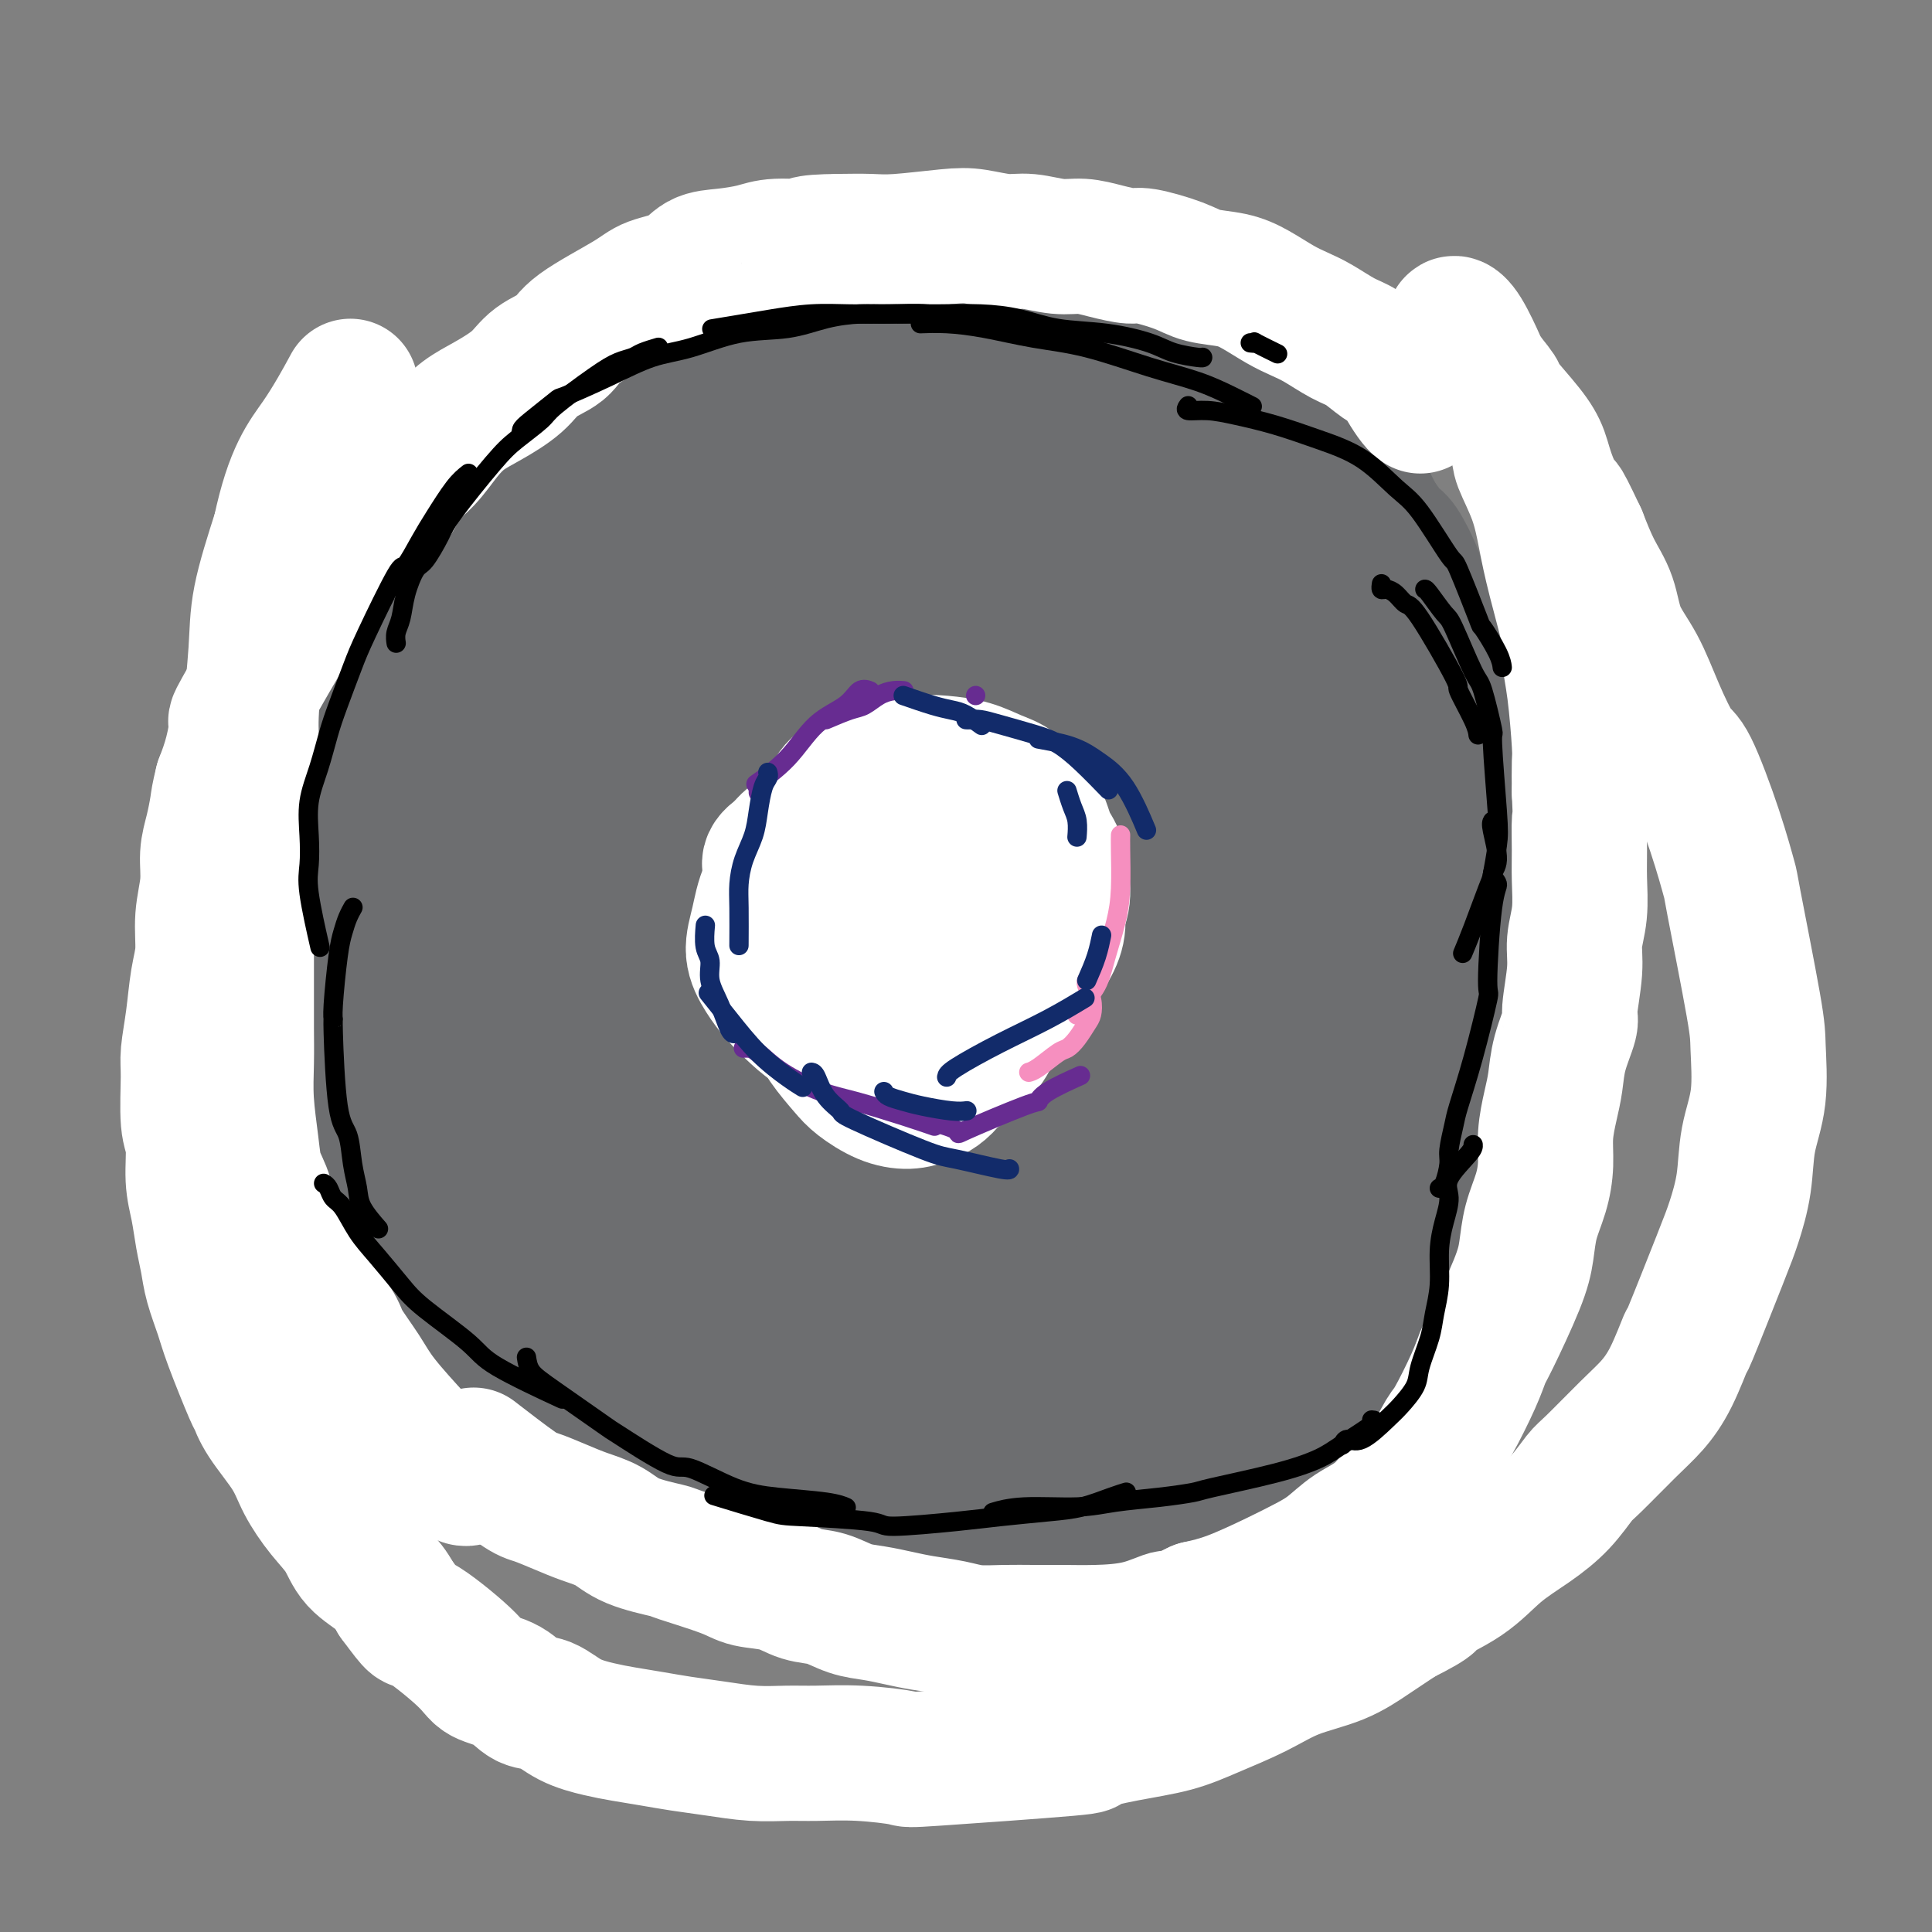 <svg viewBox='0 0 400 400' version='1.1' xmlns='http://www.w3.org/2000/svg' xmlns:xlink='http://www.w3.org/1999/xlink'><rect x="0" y="0" width="400" height="400" fill="#808080" stroke="none"/><g fill='none' stroke='#6D6E70' stroke-width='28' stroke-linecap='round' stroke-linejoin='round'><path d='M231,93c-0.000,0.000 -0.000,0.000 0,0c0.000,-0.000 0.000,-0.000 0,0c-0.000,0.000 -0.000,0.000 0,0c0.000,-0.000 0.001,-0.001 0,0c-0.001,0.001 -0.002,0.004 0,0c0.002,-0.004 0.009,-0.015 0,0c-0.009,0.015 -0.032,0.057 0,0c0.032,-0.057 0.119,-0.211 0,0c-0.119,0.211 -0.443,0.788 -1,1c-0.557,0.212 -1.345,0.061 -2,0c-0.655,-0.061 -1.176,-0.030 -2,0c-0.824,0.030 -1.952,0.061 -3,0c-1.048,-0.061 -2.017,-0.212 -3,0c-0.983,0.212 -1.981,0.788 -3,1c-1.019,0.212 -2.060,0.060 -3,0c-0.940,-0.060 -1.781,-0.027 -3,0c-1.219,0.027 -2.818,0.050 -4,0c-1.182,-0.050 -1.948,-0.171 -3,0c-1.052,0.171 -2.390,0.634 -4,1c-1.610,0.366 -3.494,0.634 -5,1c-1.506,0.366 -2.636,0.829 -4,1c-1.364,0.171 -2.961,0.049 -4,0c-1.039,-0.049 -1.519,-0.024 -2,0'/><path d='M185,98c-7.769,1.017 -4.191,1.061 -3,1c1.191,-0.061 -0.007,-0.227 -1,0c-0.993,0.227 -1.783,0.845 -2,1c-0.217,0.155 0.138,-0.154 0,0c-0.138,0.154 -0.768,0.772 -1,1c-0.232,0.228 -0.066,0.065 0,0c0.066,-0.065 0.033,-0.033 0,0'/><path d='M225,102c0.546,-0.072 1.092,-0.143 0,0c-1.092,0.143 -3.821,0.502 -7,1c-3.179,0.498 -6.809,1.136 -11,2c-4.191,0.864 -8.944,1.954 -13,3c-4.056,1.046 -7.417,2.047 -12,3c-4.583,0.953 -10.389,1.856 -15,3c-4.611,1.144 -8.027,2.528 -12,5c-3.973,2.472 -8.503,6.033 -12,9c-3.497,2.967 -5.961,5.339 -9,8c-3.039,2.661 -6.652,5.611 -9,9c-2.348,3.389 -3.432,7.218 -5,11c-1.568,3.782 -3.621,7.518 -5,11c-1.379,3.482 -2.084,6.710 -3,11c-0.916,4.290 -2.043,9.643 -3,14c-0.957,4.357 -1.743,7.717 -2,12c-0.257,4.283 0.015,9.488 0,14c-0.015,4.512 -0.317,8.331 0,12c0.317,3.669 1.255,7.188 2,11c0.745,3.812 1.299,7.918 2,11c0.701,3.082 1.549,5.139 3,8c1.451,2.861 3.505,6.524 6,10c2.495,3.476 5.431,6.763 8,10c2.569,3.237 4.771,6.424 7,9c2.229,2.576 4.485,4.540 7,7c2.515,2.460 5.290,5.417 8,8c2.710,2.583 5.355,4.791 8,7'/><path d='M158,311c5.120,4.583 6.420,5.039 8,6c1.580,0.961 3.442,2.427 7,4c3.558,1.573 8.813,3.252 11,4c2.187,0.748 1.306,0.563 5,1c3.694,0.437 11.964,1.496 17,2c5.036,0.504 6.837,0.455 11,0c4.163,-0.455 10.689,-1.315 14,-2c3.311,-0.685 3.407,-1.195 6,-2c2.593,-0.805 7.685,-1.903 11,-3c3.315,-1.097 4.854,-2.191 7,-4c2.146,-1.809 4.897,-4.332 7,-6c2.103,-1.668 3.556,-2.481 5,-4c1.444,-1.519 2.880,-3.743 5,-6c2.120,-2.257 4.926,-4.546 7,-7c2.074,-2.454 3.418,-5.074 5,-8c1.582,-2.926 3.403,-6.160 5,-9c1.597,-2.840 2.969,-5.287 4,-8c1.031,-2.713 1.720,-5.691 3,-9c1.280,-3.309 3.152,-6.949 4,-10c0.848,-3.051 0.674,-5.513 1,-9c0.326,-3.487 1.153,-7.998 2,-12c0.847,-4.002 1.713,-7.494 2,-11c0.287,-3.506 -0.005,-7.027 0,-10c0.005,-2.973 0.308,-5.398 0,-10c-0.308,-4.602 -1.227,-11.380 -2,-15c-0.773,-3.620 -1.401,-4.083 -2,-6c-0.599,-1.917 -1.171,-5.287 -2,-8c-0.829,-2.713 -1.916,-4.769 -3,-7c-1.084,-2.231 -2.167,-4.637 -4,-7c-1.833,-2.363 -4.417,-4.681 -7,-7'/><path d='M285,148c-3.363,-4.014 -4.771,-3.549 -7,-5c-2.229,-1.451 -5.278,-4.819 -8,-7c-2.722,-2.181 -5.118,-3.175 -8,-5c-2.882,-1.825 -6.249,-4.482 -9,-6c-2.751,-1.518 -4.887,-1.899 -7,-3c-2.113,-1.101 -4.203,-2.922 -7,-4c-2.797,-1.078 -6.303,-1.411 -9,-2c-2.697,-0.589 -4.587,-1.433 -7,-2c-2.413,-0.567 -5.350,-0.858 -8,-1c-2.650,-0.142 -5.012,-0.137 -7,0c-1.988,0.137 -3.601,0.404 -6,1c-2.399,0.596 -5.583,1.520 -8,2c-2.417,0.480 -4.068,0.518 -7,2c-2.932,1.482 -7.145,4.410 -10,7c-2.855,2.590 -4.351,4.842 -6,7c-1.649,2.158 -3.452,4.220 -5,6c-1.548,1.780 -2.841,3.277 -4,6c-1.159,2.723 -2.183,6.673 -3,10c-0.817,3.327 -1.428,6.031 -2,9c-0.572,2.969 -1.107,6.204 -1,10c0.107,3.796 0.854,8.152 1,12c0.146,3.848 -0.310,7.189 0,11c0.310,3.811 1.385,8.092 2,12c0.615,3.908 0.768,7.442 2,13c1.232,5.558 3.541,13.139 5,17c1.459,3.861 2.068,4.001 3,6c0.932,1.999 2.188,5.855 4,9c1.812,3.145 4.180,5.577 7,8c2.820,2.423 6.091,4.835 9,7c2.909,2.165 5.454,4.082 8,6'/><path d='M197,274c5.500,4.085 7.252,3.798 10,4c2.748,0.202 6.494,0.895 10,1c3.506,0.105 6.773,-0.377 10,-1c3.227,-0.623 6.416,-1.386 10,-3c3.584,-1.614 7.563,-4.079 11,-6c3.437,-1.921 6.330,-3.297 9,-6c2.670,-2.703 5.115,-6.732 7,-10c1.885,-3.268 3.210,-5.773 5,-10c1.790,-4.227 4.046,-10.175 6,-15c1.954,-4.825 3.606,-8.527 5,-13c1.394,-4.473 2.530,-9.717 3,-15c0.470,-5.283 0.273,-10.603 0,-16c-0.273,-5.397 -0.623,-10.869 -2,-16c-1.377,-5.131 -3.783,-9.921 -6,-14c-2.217,-4.079 -4.246,-7.446 -7,-11c-2.754,-3.554 -6.233,-7.296 -10,-10c-3.767,-2.704 -7.822,-4.369 -13,-6c-5.178,-1.631 -11.477,-3.229 -17,-4c-5.523,-0.771 -10.268,-0.717 -16,0c-5.732,0.717 -12.451,2.096 -18,4c-5.549,1.904 -9.927,4.331 -15,7c-5.073,2.669 -10.842,5.578 -16,9c-5.158,3.422 -9.705,7.355 -13,10c-3.295,2.645 -5.337,4.000 -9,12c-3.663,8.000 -8.945,22.644 -11,29c-2.055,6.356 -0.882,4.424 0,8c0.882,3.576 1.474,12.660 3,19c1.526,6.340 3.988,9.938 7,15c3.012,5.062 6.575,11.589 11,16c4.425,4.411 9.713,6.705 15,9'/><path d='M166,261c5.402,2.471 11.406,4.148 17,5c5.594,0.852 10.776,0.880 17,0c6.224,-0.880 13.488,-2.668 20,-6c6.512,-3.332 12.272,-8.207 18,-13c5.728,-4.793 11.425,-9.503 16,-15c4.575,-5.497 8.028,-11.779 11,-19c2.972,-7.221 5.464,-15.380 7,-24c1.536,-8.620 2.118,-17.701 2,-25c-0.118,-7.299 -0.936,-12.815 -4,-21c-3.064,-8.185 -8.376,-19.038 -13,-26c-4.624,-6.962 -8.562,-10.034 -14,-13c-5.438,-2.966 -12.377,-5.826 -18,-7c-5.623,-1.174 -9.930,-0.660 -16,1c-6.070,1.660 -13.902,4.468 -21,8c-7.098,3.532 -13.463,7.788 -20,13c-6.537,5.212 -13.246,11.381 -19,19c-5.754,7.619 -10.552,16.687 -15,25c-4.448,8.313 -8.547,15.870 -11,25c-2.453,9.130 -3.262,19.834 -4,28c-0.738,8.166 -1.407,13.794 3,25c4.407,11.206 13.889,27.990 21,37c7.111,9.010 11.852,10.246 18,12c6.148,1.754 13.705,4.027 20,5c6.295,0.973 11.328,0.647 18,-1c6.672,-1.647 14.981,-4.615 22,-9c7.019,-4.385 12.747,-10.186 19,-17c6.253,-6.814 13.030,-14.642 18,-23c4.970,-8.358 8.134,-17.245 10,-26c1.866,-8.755 2.433,-17.377 3,-26'/><path d='M271,193c0.459,-9.022 0.107,-18.577 -1,-27c-1.107,-8.423 -2.969,-15.716 -6,-22c-3.031,-6.284 -7.230,-11.560 -11,-16c-3.770,-4.440 -7.112,-8.044 -12,-11c-4.888,-2.956 -11.323,-5.266 -19,-7c-7.677,-1.734 -16.596,-2.893 -24,-3c-7.404,-0.107 -13.293,0.840 -20,2c-6.707,1.160 -14.233,2.535 -22,6c-7.767,3.465 -15.775,9.020 -22,14c-6.225,4.980 -10.666,9.386 -15,15c-4.334,5.614 -8.560,12.437 -12,20c-3.440,7.563 -6.092,15.866 -7,24c-0.908,8.134 -0.071,16.101 1,23c1.071,6.899 2.376,12.732 6,20c3.624,7.268 9.567,15.971 15,22c5.433,6.029 10.356,9.384 17,13c6.644,3.616 15.007,7.491 22,10c6.993,2.509 12.615,3.650 18,4c5.385,0.350 10.533,-0.091 16,-2c5.467,-1.909 11.251,-5.286 17,-10c5.749,-4.714 11.462,-10.764 16,-18c4.538,-7.236 7.902,-15.657 11,-24c3.098,-8.343 5.929,-16.610 8,-24c2.071,-7.390 3.380,-13.905 4,-21c0.620,-7.095 0.550,-14.771 0,-21c-0.550,-6.229 -1.581,-11.012 -3,-16c-1.419,-4.988 -3.226,-10.182 -5,-14c-1.774,-3.818 -3.516,-6.259 -6,-9c-2.484,-2.741 -5.710,-5.783 -13,-8c-7.290,-2.217 -18.645,-3.608 -30,-5'/><path d='M194,108c-7.173,-0.073 -10.106,2.244 -15,4c-4.894,1.756 -11.750,2.951 -18,6c-6.250,3.049 -11.895,7.951 -17,12c-5.105,4.049 -9.671,7.246 -14,12c-4.329,4.754 -8.421,11.064 -12,17c-3.579,5.936 -6.644,11.496 -9,18c-2.356,6.504 -4.003,13.951 -5,21c-0.997,7.049 -1.344,13.698 -1,20c0.344,6.302 1.380,12.256 3,18c1.620,5.744 3.826,11.277 7,16c3.174,4.723 7.318,8.637 11,12c3.682,3.363 6.903,6.175 11,8c4.097,1.825 9.072,2.665 14,3c4.928,0.335 9.811,0.167 15,-1c5.189,-1.167 10.685,-3.334 16,-6c5.315,-2.666 10.450,-5.831 15,-10c4.550,-4.169 8.517,-9.341 13,-16c4.483,-6.659 9.482,-14.806 13,-22c3.518,-7.194 5.554,-13.434 7,-21c1.446,-7.566 2.302,-16.459 3,-24c0.698,-7.541 1.238,-13.731 1,-20c-0.238,-6.269 -1.253,-12.617 -3,-18c-1.747,-5.383 -4.227,-9.800 -6,-13c-1.773,-3.200 -2.840,-5.182 -7,-9c-4.160,-3.818 -11.414,-9.471 -16,-12c-4.586,-2.529 -6.503,-1.934 -8,-2c-1.497,-0.066 -2.572,-0.794 -6,-1c-3.428,-0.206 -9.207,0.110 -15,1c-5.793,0.890 -11.598,2.355 -17,4c-5.402,1.645 -10.401,3.470 -15,6c-4.599,2.530 -8.800,5.765 -13,9'/><path d='M126,120c-6.005,4.615 -7.017,8.653 -9,13c-1.983,4.347 -4.939,9.001 -7,14c-2.061,4.999 -3.229,10.341 -4,17c-0.771,6.659 -1.146,14.635 -1,21c0.146,6.365 0.811,11.119 2,17c1.189,5.881 2.901,12.888 5,19c2.099,6.112 4.584,11.328 8,17c3.416,5.672 7.761,11.799 11,16c3.239,4.201 5.371,6.476 9,9c3.629,2.524 8.753,5.297 13,7c4.247,1.703 7.615,2.335 12,2c4.385,-0.335 9.787,-1.636 15,-4c5.213,-2.364 10.238,-5.792 15,-11c4.762,-5.208 9.262,-12.196 12,-16c2.738,-3.804 3.715,-4.423 7,-11c3.285,-6.577 8.878,-19.110 12,-27c3.122,-7.890 3.774,-11.137 5,-16c1.226,-4.863 3.027,-11.344 4,-17c0.973,-5.656 1.118,-10.489 1,-15c-0.118,-4.511 -0.500,-8.700 -1,-13c-0.500,-4.300 -1.120,-8.710 -2,-12c-0.880,-3.290 -2.021,-5.459 -4,-8c-1.979,-2.541 -4.794,-5.455 -7,-8c-2.206,-2.545 -3.801,-4.723 -10,-6c-6.199,-1.277 -17.002,-1.653 -24,-1c-6.998,0.653 -10.193,2.335 -15,4c-4.807,1.665 -11.227,3.312 -17,6c-5.773,2.688 -10.901,6.416 -16,10c-5.099,3.584 -10.171,7.024 -15,11c-4.829,3.976 -9.414,8.488 -14,13'/><path d='M111,151c-9.275,7.657 -9.963,9.799 -12,13c-2.037,3.201 -5.424,7.461 -8,12c-2.576,4.539 -4.342,9.357 -5,15c-0.658,5.643 -0.209,12.111 0,18c0.209,5.889 0.177,11.198 2,18c1.823,6.802 5.501,15.097 9,22c3.499,6.903 6.820,12.413 10,18c3.180,5.587 6.219,11.251 10,16c3.781,4.749 8.303,8.584 12,12c3.697,3.416 6.569,6.413 11,9c4.431,2.587 10.421,4.765 15,6c4.579,1.235 7.748,1.528 13,1c5.252,-0.528 12.588,-1.876 18,-4c5.412,-2.124 8.899,-5.025 13,-9c4.101,-3.975 8.815,-9.024 13,-14c4.185,-4.976 7.839,-9.881 11,-15c3.161,-5.119 5.828,-10.453 8,-16c2.172,-5.547 3.849,-11.305 5,-17c1.151,-5.695 1.777,-11.325 2,-17c0.223,-5.675 0.045,-11.393 0,-17c-0.045,-5.607 0.045,-11.103 -1,-17c-1.045,-5.897 -3.224,-12.195 -5,-17c-1.776,-4.805 -3.148,-8.116 -5,-11c-1.852,-2.884 -4.183,-5.340 -9,-8c-4.817,-2.660 -12.120,-5.522 -16,-7c-3.880,-1.478 -4.336,-1.570 -7,-2c-2.664,-0.430 -7.537,-1.198 -13,-1c-5.463,0.198 -11.516,1.362 -17,3c-5.484,1.638 -10.400,3.749 -16,7c-5.600,3.251 -11.886,7.643 -17,12c-5.114,4.357 -9.057,8.678 -13,13'/><path d='M119,174c-6.799,7.068 -8.798,12.239 -12,19c-3.202,6.761 -7.608,15.114 -10,22c-2.392,6.886 -2.769,12.306 -3,19c-0.231,6.694 -0.315,14.662 1,22c1.315,7.338 4.028,14.048 7,20c2.972,5.952 6.203,11.147 11,16c4.797,4.853 11.161,9.362 17,13c5.839,3.638 11.155,6.403 16,8c4.845,1.597 9.221,2.026 15,1c5.779,-1.026 12.961,-3.505 19,-7c6.039,-3.495 10.934,-8.005 16,-14c5.066,-5.995 10.301,-13.476 15,-21c4.699,-7.524 8.861,-15.091 12,-23c3.139,-7.909 5.255,-16.159 7,-24c1.745,-7.841 3.119,-15.274 4,-22c0.881,-6.726 1.268,-12.746 1,-19c-0.268,-6.254 -1.190,-12.742 -2,-17c-0.810,-4.258 -1.507,-6.284 -3,-9c-1.493,-2.716 -3.783,-6.121 -6,-8c-2.217,-1.879 -4.363,-2.231 -7,-3c-2.637,-0.769 -5.765,-1.953 -11,0c-5.235,1.953 -12.576,7.044 -17,10c-4.424,2.956 -5.930,3.779 -13,15c-7.070,11.221 -19.703,32.842 -25,43c-5.297,10.158 -3.257,8.855 -3,10c0.257,1.145 -1.270,4.738 -2,10c-0.730,5.262 -0.662,12.192 0,17c0.662,4.808 1.920,7.495 4,10c2.080,2.505 4.983,4.828 8,7c3.017,2.172 6.148,4.192 11,4c4.852,-0.192 11.426,-2.596 18,-5'/><path d='M187,268c5.857,-3.194 11.499,-8.678 17,-15c5.501,-6.322 10.862,-13.484 15,-20c4.138,-6.516 7.052,-12.388 9,-19c1.948,-6.612 2.930,-13.963 3,-20c0.070,-6.037 -0.772,-10.760 -2,-16c-1.228,-5.240 -2.842,-10.998 -5,-15c-2.158,-4.002 -4.860,-6.249 -8,-8c-3.140,-1.751 -6.718,-3.006 -12,-3c-5.282,0.006 -12.269,1.272 -18,4c-5.731,2.728 -10.207,6.916 -16,12c-5.793,5.084 -12.902,11.063 -18,17c-5.098,5.937 -8.184,11.833 -11,18c-2.816,6.167 -5.364,12.606 -6,20c-0.636,7.394 0.638,15.743 2,21c1.362,5.257 2.812,7.423 6,10c3.188,2.577 8.116,5.565 13,7c4.884,1.435 9.725,1.318 16,-1c6.275,-2.318 13.985,-6.835 20,-11c6.015,-4.165 10.335,-7.977 15,-13c4.665,-5.023 9.675,-11.256 13,-17c3.325,-5.744 4.966,-10.999 6,-16c1.034,-5.001 1.462,-9.748 2,-13c0.538,-3.252 1.186,-5.008 0,-8c-1.186,-2.992 -4.207,-7.218 -6,-9c-1.793,-1.782 -2.358,-1.119 -5,-1c-2.642,0.119 -7.362,-0.305 -13,1c-5.638,1.305 -12.196,4.339 -18,8c-5.804,3.661 -10.855,7.950 -16,13c-5.145,5.050 -10.385,10.859 -14,16c-3.615,5.141 -5.604,9.612 -7,14c-1.396,4.388 -2.198,8.694 -3,13'/><path d='M146,237c-1.566,6.882 -0.480,10.586 1,14c1.480,3.414 3.353,6.537 6,9c2.647,2.463 6.069,4.268 10,5c3.931,0.732 8.372,0.393 14,-1c5.628,-1.393 12.443,-3.840 19,-8c6.557,-4.160 12.855,-10.033 18,-16c5.145,-5.967 9.138,-12.027 12,-17c2.862,-4.973 4.593,-8.857 6,-13c1.407,-4.143 2.489,-8.543 3,-12c0.511,-3.457 0.452,-5.969 0,-8c-0.452,-2.031 -1.298,-3.582 -3,-5c-1.702,-1.418 -4.259,-2.705 -8,-3c-3.741,-0.295 -8.664,0.402 -15,3c-6.336,2.598 -14.084,7.099 -20,11c-5.916,3.901 -10.000,7.203 -15,12c-5.000,4.797 -10.917,11.088 -15,16c-4.083,4.912 -6.331,8.444 -8,12c-1.669,3.556 -2.760,7.135 -3,10c-0.240,2.865 0.370,5.017 1,7c0.630,1.983 1.281,3.799 4,5c2.719,1.201 7.507,1.788 12,2c4.493,0.212 8.690,0.048 19,-6c10.310,-6.048 26.731,-17.982 34,-24c7.269,-6.018 5.384,-6.121 6,-7c0.616,-0.879 3.732,-2.532 6,-5c2.268,-2.468 3.689,-5.749 5,-9c1.311,-3.251 2.511,-6.470 3,-9c0.489,-2.530 0.265,-4.369 0,-6c-0.265,-1.631 -0.571,-3.055 -3,-4c-2.429,-0.945 -6.980,-1.413 -12,0c-5.020,1.413 -10.510,4.706 -16,8'/><path d='M207,198c-6.200,3.014 -13.700,6.548 -20,11c-6.300,4.452 -11.401,9.820 -16,14c-4.599,4.180 -8.697,7.171 -12,11c-3.303,3.829 -5.813,8.497 -7,12c-1.187,3.503 -1.052,5.841 -1,8c0.052,2.159 0.022,4.140 1,6c0.978,1.860 2.965,3.599 6,5c3.035,1.401 7.120,2.463 13,2c5.880,-0.463 13.556,-2.453 20,-5c6.444,-2.547 11.656,-5.653 17,-9c5.344,-3.347 10.821,-6.935 15,-10c4.179,-3.065 7.061,-5.606 10,-9c2.939,-3.394 5.934,-7.642 8,-11c2.066,-3.358 3.203,-5.826 4,-8c0.797,-2.174 1.255,-4.054 1,-6c-0.255,-1.946 -1.223,-3.957 -2,-6c-0.777,-2.043 -1.362,-4.118 -4,-5c-2.638,-0.882 -7.328,-0.571 -12,0c-4.672,0.571 -9.326,1.402 -15,3c-5.674,1.598 -12.367,3.965 -18,8c-5.633,4.035 -10.207,9.739 -14,13c-3.793,3.261 -6.807,4.078 -11,11c-4.193,6.922 -9.566,19.948 -11,26c-1.434,6.052 1.072,5.130 6,5c4.928,-0.130 12.279,0.531 16,1c3.721,0.469 3.812,0.744 8,-1c4.188,-1.744 12.474,-5.508 19,-9c6.526,-3.492 11.293,-6.712 17,-11c5.707,-4.288 12.353,-9.644 19,-15'/><path d='M244,229c6.592,-5.266 5.073,-5.429 5,-6c-0.073,-0.571 1.300,-1.548 2,-3c0.700,-1.452 0.726,-3.378 1,-5c0.274,-1.622 0.795,-2.941 -4,-4c-4.795,-1.059 -14.904,-1.858 -20,-2c-5.096,-0.142 -5.177,0.373 -10,3c-4.823,2.627 -14.388,7.365 -21,11c-6.612,3.635 -10.272,6.166 -15,10c-4.728,3.834 -10.525,8.970 -16,15c-5.475,6.030 -10.628,12.953 -13,16c-2.372,3.047 -1.963,2.218 -2,4c-0.037,1.782 -0.519,6.175 -1,9c-0.481,2.825 -0.961,4.081 4,6c4.961,1.919 15.363,4.499 20,6c4.637,1.501 3.510,1.921 11,-1c7.490,-2.921 23.599,-9.183 31,-12c7.401,-2.817 6.096,-2.188 10,-4c3.904,-1.812 13.018,-6.064 19,-9c5.982,-2.936 8.832,-4.557 13,-7c4.168,-2.443 9.654,-5.710 12,-7c2.346,-1.290 1.551,-0.605 2,-1c0.449,-0.395 2.142,-1.871 2,-2c-0.142,-0.129 -2.121,1.090 -4,2c-1.879,0.910 -3.660,1.511 -6,3c-2.340,1.489 -5.239,3.865 -9,6c-3.761,2.135 -8.383,4.028 -16,9c-7.617,4.972 -18.229,13.023 -23,17c-4.771,3.977 -3.702,3.880 -5,5c-1.298,1.120 -4.965,3.455 -7,5c-2.035,1.545 -2.439,2.298 -3,3c-0.561,0.702 -1.281,1.351 -2,2'/><path d='M199,298c-6.342,5.161 -2.198,2.065 0,1c2.198,-1.065 2.451,-0.097 5,0c2.549,0.097 7.393,-0.676 15,-4c7.607,-3.324 17.977,-9.198 23,-12c5.023,-2.802 4.700,-2.533 7,-4c2.300,-1.467 7.221,-4.671 11,-7c3.779,-2.329 6.414,-3.782 9,-5c2.586,-1.218 5.124,-2.199 7,-3c1.876,-0.801 3.089,-1.420 4,-2c0.911,-0.580 1.519,-1.121 1,-1c-0.519,0.121 -2.166,0.904 -5,3c-2.834,2.096 -6.853,5.504 -11,9c-4.147,3.496 -8.420,7.079 -12,10c-3.580,2.921 -6.467,5.181 -9,7c-2.533,1.819 -4.713,3.197 -7,5c-2.287,1.803 -4.680,4.029 -6,5c-1.320,0.971 -1.565,0.686 -2,1c-0.435,0.314 -1.059,1.227 -1,1c0.059,-0.227 0.801,-1.593 2,-3c1.199,-1.407 2.853,-2.854 3,-3c0.147,-0.146 -1.214,1.009 4,-3c5.214,-4.009 17.005,-13.183 22,-17c4.995,-3.817 3.196,-2.278 3,-2c-0.196,0.278 1.210,-0.705 2,-1c0.790,-0.295 0.963,0.098 2,0c1.037,-0.098 2.938,-0.686 4,-1c1.062,-0.314 1.285,-0.352 2,0c0.715,0.352 1.923,1.095 2,3c0.077,1.905 -0.978,4.973 -2,7c-1.022,2.027 -2.011,3.014 -3,4'/><path d='M269,286c-1.895,2.997 -4.134,4.990 -7,7c-2.866,2.010 -6.359,4.039 -13,7c-6.641,2.961 -16.429,6.855 -21,9c-4.571,2.145 -3.923,2.541 -6,3c-2.077,0.459 -6.878,0.980 -13,2c-6.122,1.020 -13.564,2.538 -18,3c-4.436,0.462 -5.866,-0.132 -8,0c-2.134,0.132 -4.972,0.990 -7,1c-2.028,0.010 -3.246,-0.827 -5,-1c-1.754,-0.173 -4.044,0.319 -6,0c-1.956,-0.319 -3.578,-1.447 -5,-2c-1.422,-0.553 -2.643,-0.530 -4,-1c-1.357,-0.470 -2.850,-1.432 -4,-2c-1.150,-0.568 -1.959,-0.742 -3,-1c-1.041,-0.258 -2.316,-0.601 -3,-1c-0.684,-0.399 -0.777,-0.854 -1,-1c-0.223,-0.146 -0.576,0.015 -1,0c-0.424,-0.015 -0.917,-0.208 -1,0c-0.083,0.208 0.245,0.817 0,1c-0.245,0.183 -1.065,-0.058 1,1c2.065,1.058 7.013,3.416 10,4c2.987,0.584 4.014,-0.606 5,-1c0.986,-0.394 1.931,0.009 3,0c1.069,-0.009 2.261,-0.429 5,-1c2.739,-0.571 7.026,-1.293 11,-2c3.974,-0.707 7.637,-1.399 11,-2c3.363,-0.601 6.427,-1.109 10,-2c3.573,-0.891 7.654,-2.163 11,-3c3.346,-0.837 5.956,-1.239 9,-2c3.044,-0.761 6.522,-1.880 10,-3'/><path d='M229,299c13.083,-3.020 8.291,-2.572 8,-3c-0.291,-0.428 3.920,-1.734 8,-4c4.080,-2.266 8.028,-5.494 10,-7c1.972,-1.506 1.967,-1.291 3,-2c1.033,-0.709 3.103,-2.344 5,-4c1.897,-1.656 3.621,-3.334 5,-5c1.379,-1.666 2.415,-3.322 4,-5c1.585,-1.678 3.720,-3.380 6,-6c2.280,-2.620 4.705,-6.160 6,-9c1.295,-2.840 1.458,-4.981 2,-6c0.542,-1.019 1.462,-0.918 2,-2c0.538,-1.082 0.695,-3.349 1,-5c0.305,-1.651 0.758,-2.686 1,-4c0.242,-1.314 0.272,-2.909 0,-5c-0.272,-2.091 -0.846,-4.680 -1,-6c-0.154,-1.320 0.113,-1.370 0,-2c-0.113,-0.630 -0.605,-1.839 -1,-3c-0.395,-1.161 -0.693,-2.274 -1,-3c-0.307,-0.726 -0.625,-1.065 -1,-1c-0.375,0.065 -0.809,0.535 -1,0c-0.191,-0.535 -0.140,-2.075 -3,2c-2.860,4.075 -8.632,13.763 -11,18c-2.368,4.237 -1.332,3.022 -1,3c0.332,-0.022 -0.040,1.149 -1,3c-0.960,1.851 -2.507,4.380 -3,6c-0.493,1.620 0.067,2.330 0,3c-0.067,0.670 -0.761,1.301 -1,2c-0.239,0.699 -0.023,1.466 0,2c0.023,0.534 -0.148,0.836 0,1c0.148,0.164 0.614,0.190 1,0c0.386,-0.190 0.693,-0.595 1,-1'/><path d='M267,256c0.626,2.090 4.193,-2.183 6,-4c1.807,-1.817 1.856,-1.176 3,-2c1.144,-0.824 3.384,-3.113 5,-5c1.616,-1.887 2.607,-3.371 4,-5c1.393,-1.629 3.188,-3.403 5,-7c1.812,-3.597 3.641,-9.017 5,-12c1.359,-2.983 2.249,-3.528 3,-5c0.751,-1.472 1.364,-3.869 2,-6c0.636,-2.131 1.294,-3.994 2,-6c0.706,-2.006 1.461,-4.153 2,-6c0.539,-1.847 0.862,-3.393 1,-5c0.138,-1.607 0.089,-3.275 0,-5c-0.089,-1.725 -0.219,-3.507 0,-5c0.219,-1.493 0.787,-2.698 1,-4c0.213,-1.302 0.070,-2.702 0,-4c-0.070,-1.298 -0.067,-2.492 0,-4c0.067,-1.508 0.199,-3.328 0,-5c-0.199,-1.672 -0.730,-3.196 -1,-5c-0.270,-1.804 -0.278,-3.890 0,-5c0.278,-1.110 0.842,-1.246 0,-4c-0.842,-2.754 -3.091,-8.126 -4,-11c-0.909,-2.874 -0.479,-3.249 -1,-5c-0.521,-1.751 -1.992,-4.879 -3,-7c-1.008,-2.121 -1.554,-3.234 -2,-4c-0.446,-0.766 -0.794,-1.183 -1,-2c-0.206,-0.817 -0.272,-2.033 -1,-4c-0.728,-1.967 -2.119,-4.683 -3,-6c-0.881,-1.317 -1.252,-1.233 -2,-2c-0.748,-0.767 -1.874,-2.383 -3,-4'/><path d='M285,107c-3.659,-7.634 -2.806,-4.219 -3,-4c-0.194,0.219 -1.436,-2.760 -3,-5c-1.564,-2.240 -3.452,-3.742 -5,-5c-1.548,-1.258 -2.756,-2.271 -4,-3c-1.244,-0.729 -2.524,-1.172 -4,-2c-1.476,-0.828 -3.149,-2.039 -5,-3c-1.851,-0.961 -3.880,-1.672 -5,-2c-1.120,-0.328 -1.330,-0.273 -3,-1c-1.670,-0.727 -4.800,-2.236 -7,-3c-2.200,-0.764 -3.469,-0.783 -5,-1c-1.531,-0.217 -3.325,-0.633 -5,-1c-1.675,-0.367 -3.231,-0.685 -5,-1c-1.769,-0.315 -3.752,-0.628 -6,-1c-2.248,-0.372 -4.761,-0.804 -7,-1c-2.239,-0.196 -4.204,-0.154 -6,0c-1.796,0.154 -3.425,0.422 -6,1c-2.575,0.578 -6.097,1.465 -9,2c-2.903,0.535 -5.186,0.716 -8,2c-2.814,1.284 -6.160,3.670 -9,6c-2.840,2.330 -5.174,4.604 -9,8c-3.826,3.396 -9.146,7.914 -14,13c-4.854,5.086 -9.244,10.739 -11,13c-1.756,2.261 -0.878,1.131 0,0'/><path d='M252,100c0.167,0.058 0.335,0.115 0,0c-0.335,-0.115 -1.172,-0.403 -2,-1c-0.828,-0.597 -1.646,-1.504 -2,-2c-0.354,-0.496 -0.242,-0.580 -2,-2c-1.758,-1.420 -5.385,-4.176 -8,-6c-2.615,-1.824 -4.216,-2.716 -7,-4c-2.784,-1.284 -6.750,-2.960 -10,-4c-3.250,-1.040 -5.784,-1.445 -8,-2c-2.216,-0.555 -4.115,-1.260 -7,-2c-2.885,-0.740 -6.754,-1.516 -9,-2c-2.246,-0.484 -2.867,-0.676 -6,-1c-3.133,-0.324 -8.779,-0.780 -12,-1c-3.221,-0.220 -4.016,-0.203 -5,0c-0.984,0.203 -2.156,0.593 -4,1c-1.844,0.407 -4.359,0.832 -6,1c-1.641,0.168 -2.406,0.078 -5,1c-2.594,0.922 -7.017,2.855 -10,4c-2.983,1.145 -4.527,1.502 -6,2c-1.473,0.498 -2.875,1.136 -5,2c-2.125,0.864 -4.973,1.955 -7,3c-2.027,1.045 -3.232,2.043 -5,3c-1.768,0.957 -4.097,1.872 -6,3c-1.903,1.128 -3.379,2.470 -5,4c-1.621,1.530 -3.387,3.250 -5,5c-1.613,1.750 -3.071,3.531 -5,5c-1.929,1.469 -4.327,2.626 -6,4c-1.673,1.374 -2.621,2.964 -4,5c-1.379,2.036 -3.190,4.518 -5,7'/><path d='M90,123c-5.467,5.661 -4.136,4.815 -4,6c0.136,1.185 -0.923,4.403 -2,7c-1.077,2.597 -2.172,4.574 -3,7c-0.828,2.426 -1.388,5.301 -2,8c-0.612,2.699 -1.275,5.224 -2,8c-0.725,2.776 -1.511,5.805 -2,8c-0.489,2.195 -0.682,3.556 -1,6c-0.318,2.444 -0.763,5.971 -1,9c-0.237,3.029 -0.267,5.560 0,8c0.267,2.440 0.831,4.788 1,7c0.169,2.212 -0.058,4.287 0,7c0.058,2.713 0.399,6.063 1,9c0.601,2.937 1.460,5.461 2,8c0.540,2.539 0.760,5.094 1,7c0.240,1.906 0.501,3.162 1,5c0.499,1.838 1.237,4.257 2,7c0.763,2.743 1.551,5.809 2,8c0.449,2.191 0.558,3.506 1,5c0.442,1.494 1.216,3.168 2,5c0.784,1.832 1.579,3.824 3,6c1.421,2.176 3.467,4.536 5,7c1.533,2.464 2.553,5.032 4,7c1.447,1.968 3.321,3.337 5,5c1.679,1.663 3.162,3.620 4,5c0.838,1.380 1.029,2.182 5,5c3.971,2.818 11.722,7.653 15,10c3.278,2.347 2.085,2.206 3,3c0.915,0.794 3.939,2.521 7,4c3.061,1.479 6.160,2.708 9,4c2.840,1.292 5.420,2.646 8,4'/><path d='M154,318c8.033,4.235 7.116,2.323 8,2c0.884,-0.323 3.568,0.942 7,1c3.432,0.058 7.611,-1.091 11,-2c3.389,-0.909 5.989,-1.577 9,-3c3.011,-1.423 6.432,-3.601 10,-6c3.568,-2.399 7.282,-5.019 12,-9c4.718,-3.981 10.439,-9.323 14,-13c3.561,-3.677 4.963,-5.688 8,-9c3.037,-3.312 7.708,-7.923 10,-10c2.292,-2.077 2.203,-1.619 5,-5c2.797,-3.381 8.478,-10.600 11,-14c2.522,-3.400 1.883,-2.982 3,-5c1.117,-2.018 3.989,-6.474 6,-10c2.011,-3.526 3.159,-6.123 4,-9c0.841,-2.877 1.373,-6.035 2,-9c0.627,-2.965 1.349,-5.736 2,-9c0.651,-3.264 1.232,-7.021 2,-10c0.768,-2.979 1.723,-5.179 2,-8c0.277,-2.821 -0.124,-6.261 0,-9c0.124,-2.739 0.773,-4.775 1,-8c0.227,-3.225 0.030,-7.640 0,-11c-0.030,-3.360 0.105,-5.667 0,-8c-0.105,-2.333 -0.450,-4.694 -1,-7c-0.550,-2.306 -1.306,-4.558 -2,-7c-0.694,-2.442 -1.326,-5.073 -2,-7c-0.674,-1.927 -1.391,-3.149 -2,-5c-0.609,-1.851 -1.112,-4.331 -2,-6c-0.888,-1.669 -2.162,-2.526 -3,-4c-0.838,-1.474 -1.239,-3.564 -2,-5c-0.761,-1.436 -1.880,-2.218 -3,-3'/><path d='M264,110c-2.130,-2.383 -3.454,-2.342 -5,-3c-1.546,-0.658 -3.315,-2.016 -5,-3c-1.685,-0.984 -3.287,-1.595 -5,-2c-1.713,-0.405 -3.538,-0.603 -6,-1c-2.462,-0.397 -5.561,-0.991 -9,-1c-3.439,-0.009 -7.219,0.568 -11,1c-3.781,0.432 -7.565,0.720 -11,1c-3.435,0.280 -6.523,0.553 -10,1c-3.477,0.447 -7.343,1.068 -11,2c-3.657,0.932 -7.104,2.176 -11,3c-3.896,0.824 -8.241,1.228 -12,2c-3.759,0.772 -6.931,1.911 -10,3c-3.069,1.089 -6.036,2.126 -9,4c-2.964,1.874 -5.927,4.583 -9,7c-3.073,2.417 -6.256,4.541 -9,7c-2.744,2.459 -5.049,5.254 -7,8c-1.951,2.746 -3.549,5.445 -5,9c-1.451,3.555 -2.756,7.966 -4,12c-1.244,4.034 -2.427,7.690 -3,11c-0.573,3.310 -0.536,6.274 0,12c0.536,5.726 1.569,14.215 3,20c1.431,5.785 3.259,8.866 5,12c1.741,3.134 3.396,6.321 5,9c1.604,2.679 3.156,4.850 5,7c1.844,2.150 3.980,4.279 6,6c2.020,1.721 3.922,3.033 6,4c2.078,0.967 4.330,1.589 7,2c2.670,0.411 5.757,0.611 9,0c3.243,-0.611 6.641,-2.032 10,-4c3.359,-1.968 6.680,-4.484 10,-7'/><path d='M178,232c4.931,-3.883 7.257,-8.092 10,-12c2.743,-3.908 5.901,-7.517 8,-12c2.099,-4.483 3.138,-9.841 4,-14c0.862,-4.159 1.546,-7.120 2,-11c0.454,-3.880 0.679,-8.679 0,-13c-0.679,-4.321 -2.263,-8.164 -4,-12c-1.737,-3.836 -3.626,-7.665 -6,-11c-2.374,-3.335 -5.232,-6.176 -8,-9c-2.768,-2.824 -5.446,-5.631 -8,-8c-2.554,-2.369 -4.983,-4.300 -8,-6c-3.017,-1.700 -6.623,-3.168 -10,-4c-3.377,-0.832 -6.524,-1.029 -10,-1c-3.476,0.029 -7.281,0.285 -11,1c-3.719,0.715 -7.351,1.890 -11,4c-3.649,2.110 -7.316,5.156 -11,8c-3.684,2.844 -7.386,5.486 -11,8c-3.614,2.514 -7.141,4.899 -10,8c-2.859,3.101 -5.050,6.919 -7,10c-1.950,3.081 -3.660,5.424 -5,8c-1.340,2.576 -2.309,5.384 -3,9c-0.691,3.616 -1.105,8.038 -1,12c0.105,3.962 0.728,7.462 2,11c1.272,3.538 3.193,7.115 6,11c2.807,3.885 6.502,8.080 9,11c2.498,2.920 3.801,4.566 11,6c7.199,1.434 20.294,2.658 26,3c5.706,0.342 4.024,-0.197 7,-2c2.976,-1.803 10.609,-4.870 16,-8c5.391,-3.130 8.540,-6.323 12,-11c3.460,-4.677 7.230,-10.839 11,-17'/><path d='M178,191c3.268,-5.911 5.937,-12.189 8,-18c2.063,-5.811 3.520,-11.154 4,-16c0.480,-4.846 -0.016,-9.196 -1,-14c-0.984,-4.804 -2.456,-10.063 -4,-14c-1.544,-3.937 -3.161,-6.553 -5,-9c-1.839,-2.447 -3.902,-4.725 -7,-7c-3.098,-2.275 -7.232,-4.547 -11,-6c-3.768,-1.453 -7.170,-2.088 -11,-2c-3.830,0.088 -8.086,0.897 -12,2c-3.914,1.103 -7.485,2.498 -11,5c-3.515,2.502 -6.975,6.110 -10,10c-3.025,3.890 -5.614,8.062 -8,13c-2.386,4.938 -4.570,10.643 -6,16c-1.430,5.357 -2.108,10.365 -2,16c0.108,5.635 1.001,11.895 2,18c0.999,6.105 2.103,12.054 4,18c1.897,5.946 4.586,11.889 8,17c3.414,5.111 7.554,9.391 11,13c3.446,3.609 6.197,6.549 13,10c6.803,3.451 17.658,7.415 22,9c4.342,1.585 2.171,0.793 0,0'/></g>
<g fill='none' stroke='#FFFFFF' stroke-width='28' stroke-linecap='round' stroke-linejoin='round'><path d='M190,178c-0.002,0.002 -0.004,0.005 0,0c0.004,-0.005 0.013,-0.016 0,0c-0.013,0.016 -0.048,0.060 0,0c0.048,-0.060 0.180,-0.224 0,0c-0.180,0.224 -0.672,0.835 -1,1c-0.328,0.165 -0.493,-0.117 -1,0c-0.507,0.117 -1.356,0.635 -2,1c-0.644,0.365 -1.084,0.579 -2,1c-0.916,0.421 -2.309,1.048 -3,2c-0.691,0.952 -0.680,2.229 -1,4c-0.320,1.771 -0.969,4.035 -1,6c-0.031,1.965 0.557,3.631 1,5c0.443,1.369 0.741,2.440 1,4c0.259,1.560 0.480,3.609 1,5c0.520,1.391 1.338,2.126 2,3c0.662,0.874 1.168,1.888 2,3c0.832,1.112 1.990,2.322 3,3c1.010,0.678 1.874,0.823 3,1c1.126,0.177 2.516,0.385 4,0c1.484,-0.385 3.063,-1.365 4,-2c0.937,-0.635 1.232,-0.927 2,-2c0.768,-1.073 2.010,-2.927 3,-5c0.990,-2.073 1.728,-4.366 2,-6c0.272,-1.634 0.078,-2.610 0,-4c-0.078,-1.390 -0.039,-3.195 0,-5'/><path d='M207,193c0.826,-3.903 0.393,-3.662 0,-4c-0.393,-0.338 -0.744,-1.256 -1,-2c-0.256,-0.744 -0.417,-1.314 -1,-2c-0.583,-0.686 -1.589,-1.488 -2,-2c-0.411,-0.512 -0.228,-0.733 -1,-1c-0.772,-0.267 -2.501,-0.579 -4,-1c-1.499,-0.421 -2.769,-0.953 -4,-1c-1.231,-0.047 -2.423,0.389 -4,1c-1.577,0.611 -3.541,1.398 -5,2c-1.459,0.602 -2.415,1.018 -4,2c-1.585,0.982 -3.799,2.528 -5,4c-1.201,1.472 -1.391,2.870 -2,4c-0.609,1.130 -1.639,1.993 -2,3c-0.361,1.007 -0.052,2.157 0,3c0.052,0.843 -0.152,1.379 0,2c0.152,0.621 0.661,1.327 1,2c0.339,0.673 0.508,1.313 1,2c0.492,0.687 1.307,1.422 3,2c1.693,0.578 4.264,1.000 6,1c1.736,0.000 2.637,-0.421 4,-1c1.363,-0.579 3.188,-1.315 5,-2c1.812,-0.685 3.611,-1.319 5,-2c1.389,-0.681 2.367,-1.411 4,-4c1.633,-2.589 3.921,-7.039 5,-10c1.079,-2.961 0.949,-4.434 1,-6c0.051,-1.566 0.282,-3.224 0,-5c-0.282,-1.776 -1.076,-3.671 -2,-5c-0.924,-1.329 -1.978,-2.094 -3,-3c-1.022,-0.906 -2.011,-1.953 -3,-3'/><path d='M199,167c-2.604,-2.271 -5.113,-2.447 -7,-2c-1.887,0.447 -3.153,1.518 -5,2c-1.847,0.482 -4.277,0.374 -6,1c-1.723,0.626 -2.739,1.987 -4,3c-1.261,1.013 -2.767,1.677 -4,3c-1.233,1.323 -2.195,3.304 -3,5c-0.805,1.696 -1.455,3.108 -2,5c-0.545,1.892 -0.985,4.264 -1,6c-0.015,1.736 0.396,2.836 1,4c0.604,1.164 1.403,2.392 2,4c0.597,1.608 0.994,3.595 2,5c1.006,1.405 2.621,2.228 4,3c1.379,0.772 2.521,1.495 4,2c1.479,0.505 3.295,0.793 5,1c1.705,0.207 3.301,0.332 5,0c1.699,-0.332 3.503,-1.123 5,-2c1.497,-0.877 2.689,-1.841 4,-3c1.311,-1.159 2.742,-2.514 4,-4c1.258,-1.486 2.342,-3.103 3,-5c0.658,-1.897 0.890,-4.075 1,-6c0.110,-1.925 0.099,-3.596 0,-5c-0.099,-1.404 -0.287,-2.541 -1,-4c-0.713,-1.459 -1.951,-3.239 -3,-5c-1.049,-1.761 -1.907,-3.502 -3,-5c-1.093,-1.498 -2.420,-2.752 -5,-4c-2.580,-1.248 -6.413,-2.489 -8,-3c-1.587,-0.511 -0.927,-0.291 -2,0c-1.073,0.291 -3.878,0.655 -7,2c-3.122,1.345 -6.561,3.673 -10,6'/><path d='M168,171c-3.856,2.264 -3.994,3.925 -5,6c-1.006,2.075 -2.878,4.564 -4,7c-1.122,2.436 -1.494,4.819 -2,7c-0.506,2.181 -1.147,4.160 -1,6c0.147,1.840 1.082,3.541 2,5c0.918,1.459 1.819,2.674 3,4c1.181,1.326 2.643,2.761 4,4c1.357,1.239 2.610,2.281 4,3c1.390,0.719 2.916,1.114 5,1c2.084,-0.114 4.726,-0.739 7,-1c2.274,-0.261 4.180,-0.160 6,-1c1.820,-0.840 3.553,-2.620 5,-4c1.447,-1.380 2.608,-2.358 4,-4c1.392,-1.642 3.014,-3.947 4,-6c0.986,-2.053 1.334,-3.854 2,-6c0.666,-2.146 1.648,-4.636 2,-6c0.352,-1.364 0.074,-1.600 0,-3c-0.074,-1.400 0.058,-3.962 0,-6c-0.058,-2.038 -0.305,-3.551 -1,-5c-0.695,-1.449 -1.837,-2.834 -2,-4c-0.163,-1.166 0.653,-2.115 -2,-3c-2.653,-0.885 -8.776,-1.708 -12,-2c-3.224,-0.292 -3.549,-0.054 -5,1c-1.451,1.054 -4.028,2.923 -6,4c-1.972,1.077 -3.338,1.360 -5,3c-1.662,1.640 -3.621,4.635 -5,7c-1.379,2.365 -2.179,4.098 -3,6c-0.821,1.902 -1.663,3.972 -2,6c-0.337,2.028 -0.168,4.014 0,6'/><path d='M161,196c-0.620,3.498 0.330,3.242 1,4c0.670,0.758 1.059,2.530 2,4c0.941,1.470 2.435,2.639 4,4c1.565,1.361 3.201,2.914 5,4c1.799,1.086 3.762,1.707 6,2c2.238,0.293 4.752,0.259 7,0c2.248,-0.259 4.229,-0.744 6,-1c1.771,-0.256 3.331,-0.283 5,-1c1.669,-0.717 3.447,-2.123 5,-3c1.553,-0.877 2.882,-1.224 4,-2c1.118,-0.776 2.025,-1.982 3,-3c0.975,-1.018 2.017,-1.847 3,-3c0.983,-1.153 1.908,-2.630 3,-4c1.092,-1.370 2.353,-2.633 3,-4c0.647,-1.367 0.680,-2.838 1,-4c0.320,-1.162 0.927,-2.015 1,-4c0.073,-1.985 -0.388,-5.102 -1,-7c-0.612,-1.898 -1.377,-2.577 -2,-4c-0.623,-1.423 -1.105,-3.589 -2,-5c-0.895,-1.411 -2.202,-2.066 -3,-3c-0.798,-0.934 -1.088,-2.146 -2,-3c-0.912,-0.854 -2.447,-1.350 -4,-2c-1.553,-0.650 -3.124,-1.454 -5,-2c-1.876,-0.546 -4.057,-0.833 -6,-1c-1.943,-0.167 -3.650,-0.212 -6,0c-2.350,0.212 -5.345,0.681 -7,1c-1.655,0.319 -1.969,0.488 -3,1c-1.031,0.512 -2.777,1.369 -4,2c-1.223,0.631 -1.921,1.038 -3,3c-1.079,1.962 -2.540,5.481 -4,9'/><path d='M168,174c-1.963,3.521 -1.372,5.322 -1,8c0.372,2.678 0.525,6.232 1,9c0.475,2.768 1.274,4.750 2,7c0.726,2.250 1.381,4.767 2,7c0.619,2.233 1.202,4.183 2,6c0.798,1.817 1.810,3.501 3,5c1.190,1.499 2.558,2.814 4,4c1.442,1.186 2.956,2.244 4,3c1.044,0.756 1.616,1.209 4,1c2.384,-0.209 6.579,-1.082 9,-2c2.421,-0.918 3.069,-1.883 4,-3c0.931,-1.117 2.144,-2.386 3,-4c0.856,-1.614 1.354,-3.571 2,-5c0.646,-1.429 1.438,-2.328 2,-4c0.562,-1.672 0.893,-4.116 1,-6c0.107,-1.884 -0.012,-3.208 0,-5c0.012,-1.792 0.154,-4.053 0,-6c-0.154,-1.947 -0.603,-3.582 -1,-5c-0.397,-1.418 -0.743,-2.619 -2,-5c-1.257,-2.381 -3.424,-5.941 -5,-8c-1.576,-2.059 -2.562,-2.616 -4,-3c-1.438,-0.384 -3.329,-0.594 -5,-1c-1.671,-0.406 -3.120,-1.007 -6,-1c-2.880,0.007 -7.189,0.621 -9,1c-1.811,0.379 -1.125,0.524 -2,1c-0.875,0.476 -3.313,1.282 -5,2c-1.687,0.718 -2.625,1.348 -4,3c-1.375,1.652 -3.188,4.326 -5,7'/><path d='M162,180c-2.781,2.948 -1.733,3.818 -1,7c0.733,3.182 1.150,8.676 2,12c0.850,3.324 2.134,4.478 3,6c0.866,1.522 1.314,3.413 2,5c0.686,1.587 1.610,2.869 3,4c1.390,1.131 3.245,2.112 5,3c1.755,0.888 3.410,1.684 5,2c1.590,0.316 3.116,0.154 5,0c1.884,-0.154 4.125,-0.298 6,-1c1.875,-0.702 3.383,-1.961 5,-3c1.617,-1.039 3.343,-1.859 5,-3c1.657,-1.141 3.244,-2.603 5,-4c1.756,-1.397 3.683,-2.730 5,-4c1.317,-1.270 2.026,-2.478 3,-4c0.974,-1.522 2.212,-3.359 3,-5c0.788,-1.641 1.125,-3.085 1,-5c-0.125,-1.915 -0.711,-4.302 -1,-6c-0.289,-1.698 -0.282,-2.709 -1,-4c-0.718,-1.291 -2.162,-2.862 -3,-4c-0.838,-1.138 -1.071,-1.843 -2,-3c-0.929,-1.157 -2.553,-2.766 -4,-4c-1.447,-1.234 -2.717,-2.092 -4,-3c-1.283,-0.908 -2.579,-1.866 -6,-2c-3.421,-0.134 -8.969,0.555 -12,1c-3.031,0.445 -3.547,0.647 -4,1c-0.453,0.353 -0.843,0.858 -2,1c-1.157,0.142 -3.081,-0.077 -6,1c-2.919,1.077 -6.834,3.451 -9,5c-2.166,1.549 -2.583,2.275 -3,3'/><path d='M162,176c-4.095,2.492 -2.332,3.222 -2,5c0.332,1.778 -0.767,4.603 -1,7c-0.233,2.397 0.401,4.366 1,6c0.599,1.634 1.165,2.934 2,5c0.835,2.066 1.940,4.898 3,7c1.060,2.102 2.074,3.473 3,5c0.926,1.527 1.763,3.208 3,5c1.237,1.792 2.875,3.693 4,5c1.125,1.307 1.737,2.019 3,3c1.263,0.981 3.178,2.233 5,3c1.822,0.767 3.553,1.051 5,1c1.447,-0.051 2.612,-0.438 4,-1c1.388,-0.562 2.999,-1.299 5,-4c2.001,-2.701 4.392,-7.366 6,-10c1.608,-2.634 2.431,-3.236 3,-5c0.569,-1.764 0.882,-4.690 1,-7c0.118,-2.310 0.039,-4.005 0,-6c-0.039,-1.995 -0.040,-4.290 0,-6c0.040,-1.710 0.120,-2.834 0,-4c-0.120,-1.166 -0.442,-2.375 -1,-4c-0.558,-1.625 -1.353,-3.666 -2,-5c-0.647,-1.334 -1.144,-1.961 -2,-3c-0.856,-1.039 -2.069,-2.488 -4,-4c-1.931,-1.512 -4.579,-3.086 -6,-4c-1.421,-0.914 -1.613,-1.169 -3,-1c-1.387,0.169 -3.968,0.763 -5,1c-1.032,0.237 -0.516,0.119 0,0'/><path d='M294,84c0.000,0.000 0.001,0.000 0,0c-0.001,-0.000 -0.002,-0.002 0,0c0.002,0.002 0.009,0.006 0,0c-0.009,-0.006 -0.032,-0.022 0,0c0.032,0.022 0.120,0.082 0,0c-0.120,-0.082 -0.447,-0.305 -1,-1c-0.553,-0.695 -1.332,-1.862 -2,-3c-0.668,-1.138 -1.224,-2.248 -2,-3c-0.776,-0.752 -1.771,-1.146 -3,-2c-1.229,-0.854 -2.690,-2.167 -4,-3c-1.310,-0.833 -2.467,-1.185 -4,-2c-1.533,-0.815 -3.440,-2.092 -5,-3c-1.560,-0.908 -2.773,-1.447 -4,-2c-1.227,-0.553 -2.467,-1.120 -4,-2c-1.533,-0.880 -3.360,-2.072 -5,-3c-1.640,-0.928 -3.094,-1.593 -5,-2c-1.906,-0.407 -4.263,-0.557 -6,-1c-1.737,-0.443 -2.855,-1.181 -5,-2c-2.145,-0.819 -5.317,-1.721 -7,-2c-1.683,-0.279 -1.878,0.065 -3,0c-1.122,-0.065 -3.172,-0.538 -5,-1c-1.828,-0.462 -3.433,-0.912 -5,-1c-1.567,-0.088 -3.095,0.186 -5,0c-1.905,-0.186 -4.186,-0.831 -6,-1c-1.814,-0.169 -3.162,0.137 -5,0c-1.838,-0.137 -4.167,-0.716 -6,-1c-1.833,-0.284 -3.172,-0.272 -6,0c-2.828,0.272 -7.146,0.804 -10,1c-2.854,0.196 -4.244,0.056 -6,0c-1.756,-0.056 -3.878,-0.028 -6,0'/><path d='M174,50c-9.017,0.084 -6.558,0.794 -7,1c-0.442,0.206 -3.785,-0.093 -6,0c-2.215,0.093 -3.303,0.577 -5,1c-1.697,0.423 -4.001,0.785 -6,1c-1.999,0.215 -3.691,0.283 -5,1c-1.309,0.717 -2.235,2.082 -4,3c-1.765,0.918 -4.370,1.389 -6,2c-1.630,0.611 -2.285,1.363 -5,3c-2.715,1.637 -7.488,4.161 -10,6c-2.512,1.839 -2.762,2.995 -4,4c-1.238,1.005 -3.464,1.860 -5,3c-1.536,1.140 -2.381,2.566 -4,4c-1.619,1.434 -4.012,2.875 -6,4c-1.988,1.125 -3.570,1.935 -5,3c-1.430,1.065 -2.708,2.384 -4,4c-1.292,1.616 -2.599,3.527 -4,5c-1.401,1.473 -2.898,2.507 -4,4c-1.102,1.493 -1.810,3.447 -3,5c-1.190,1.553 -2.861,2.707 -4,4c-1.139,1.293 -1.745,2.726 -3,4c-1.255,1.274 -3.161,2.389 -5,4c-1.839,1.611 -3.613,3.719 -5,6c-1.387,2.281 -2.388,4.734 -3,6c-0.612,1.266 -0.835,1.345 -3,5c-2.165,3.655 -6.271,10.887 -8,14c-1.729,3.113 -1.081,2.107 -1,3c0.081,0.893 -0.405,3.684 -1,6c-0.595,2.316 -1.297,4.158 -2,6'/><path d='M46,162c-0.802,3.211 -0.807,3.739 -1,5c-0.193,1.261 -0.573,3.256 -1,5c-0.427,1.744 -0.902,3.236 -1,5c-0.098,1.764 0.181,3.799 0,6c-0.181,2.201 -0.823,4.567 -1,7c-0.177,2.433 0.111,4.932 0,7c-0.111,2.068 -0.619,3.705 -1,6c-0.381,2.295 -0.634,5.247 -1,8c-0.366,2.753 -0.845,5.305 -1,7c-0.155,1.695 0.014,2.531 0,5c-0.014,2.469 -0.211,6.571 0,9c0.211,2.429 0.830,3.184 1,5c0.170,1.816 -0.110,4.693 0,7c0.110,2.307 0.610,4.045 1,6c0.390,1.955 0.668,4.127 1,6c0.332,1.873 0.716,3.449 1,5c0.284,1.551 0.468,3.079 1,5c0.532,1.921 1.414,4.237 2,6c0.586,1.763 0.878,2.974 2,6c1.122,3.026 3.076,7.868 4,10c0.924,2.132 0.820,1.553 1,2c0.180,0.447 0.646,1.920 2,4c1.354,2.080 3.595,4.765 5,7c1.405,2.235 1.972,4.018 3,6c1.028,1.982 2.516,4.161 4,6c1.484,1.839 2.965,3.338 4,5c1.035,1.662 1.625,3.486 3,5c1.375,1.514 3.536,2.718 5,4c1.464,1.282 2.232,2.641 3,4'/><path d='M82,331c4.810,6.491 3.336,4.220 5,5c1.664,0.780 6.468,4.613 9,7c2.532,2.387 2.794,3.329 4,4c1.206,0.671 3.358,1.073 5,2c1.642,0.927 2.776,2.381 4,3c1.224,0.619 2.538,0.403 4,1c1.462,0.597 3.071,2.005 5,3c1.929,0.995 4.179,1.576 6,2c1.821,0.424 3.212,0.692 5,1c1.788,0.308 3.972,0.657 6,1c2.028,0.343 3.901,0.681 6,1c2.099,0.319 4.426,0.621 7,1c2.574,0.379 5.396,0.837 8,1c2.604,0.163 4.991,0.031 7,0c2.009,-0.031 3.639,0.037 6,0c2.361,-0.037 5.453,-0.180 9,0c3.547,0.180 7.550,0.683 9,1c1.450,0.317 0.346,0.447 7,0c6.654,-0.447 21.066,-1.473 27,-2c5.934,-0.527 3.390,-0.555 4,-1c0.610,-0.445 4.375,-1.305 8,-2c3.625,-0.695 7.111,-1.224 10,-2c2.889,-0.776 5.180,-1.799 8,-3c2.820,-1.201 6.167,-2.579 9,-4c2.833,-1.421 5.151,-2.886 8,-4c2.849,-1.114 6.229,-1.877 9,-3c2.771,-1.123 4.935,-2.607 7,-4c2.065,-1.393 4.033,-2.697 6,-4'/><path d='M290,335c8.294,-4.147 5.530,-3.514 6,-4c0.470,-0.486 4.174,-2.091 7,-4c2.826,-1.909 4.773,-4.121 7,-6c2.227,-1.879 4.734,-3.426 7,-5c2.266,-1.574 4.290,-3.175 6,-5c1.710,-1.825 3.108,-3.873 4,-5c0.892,-1.127 1.280,-1.331 3,-3c1.720,-1.669 4.771,-4.802 7,-7c2.229,-2.198 3.637,-3.462 5,-5c1.363,-1.538 2.683,-3.349 4,-6c1.317,-2.651 2.633,-6.141 3,-7c0.367,-0.859 -0.215,0.913 1,-2c1.215,-2.913 4.228,-10.511 6,-15c1.772,-4.489 2.303,-5.870 3,-8c0.697,-2.130 1.560,-5.007 2,-8c0.440,-2.993 0.457,-6.100 1,-9c0.543,-2.900 1.611,-5.593 2,-9c0.389,-3.407 0.097,-7.526 0,-10c-0.097,-2.474 -0.001,-3.301 -1,-9c-0.999,-5.699 -3.095,-16.271 -4,-21c-0.905,-4.729 -0.619,-3.615 -1,-5c-0.381,-1.385 -1.430,-5.268 -3,-10c-1.570,-4.732 -3.660,-10.314 -5,-13c-1.340,-2.686 -1.930,-2.475 -3,-4c-1.070,-1.525 -2.621,-4.786 -4,-8c-1.379,-3.214 -2.585,-6.381 -4,-9c-1.415,-2.619 -3.039,-4.692 -4,-7c-0.961,-2.308 -1.259,-4.852 -2,-7c-0.741,-2.148 -1.926,-3.899 -3,-6c-1.074,-2.101 -2.037,-4.550 -3,-7'/><path d='M327,111c-4.854,-10.288 -2.990,-5.506 -3,-5c-0.010,0.506 -1.895,-3.262 -3,-6c-1.105,-2.738 -1.430,-4.444 -2,-6c-0.570,-1.556 -1.384,-2.962 -3,-5c-1.616,-2.038 -4.032,-4.709 -5,-6c-0.968,-1.291 -0.488,-1.201 -1,-2c-0.512,-0.799 -2.018,-2.486 -3,-4c-0.982,-1.514 -1.441,-2.855 -2,-4c-0.559,-1.145 -1.217,-2.095 -2,-3c-0.783,-0.905 -1.691,-1.766 -2,-2c-0.309,-0.234 -0.018,0.159 0,0c0.018,-0.159 -0.237,-0.870 0,-1c0.237,-0.130 0.964,0.322 2,2c1.036,1.678 2.380,4.581 3,6c0.620,1.419 0.515,1.353 1,2c0.485,0.647 1.558,2.008 3,5c1.442,2.992 3.252,7.615 4,10c0.748,2.385 0.432,2.530 1,4c0.568,1.470 2.018,4.264 3,7c0.982,2.736 1.495,5.415 2,8c0.505,2.585 1.001,5.078 2,9c0.999,3.922 2.502,9.275 3,12c0.498,2.725 -0.010,2.824 0,4c0.010,1.176 0.539,3.429 1,7c0.461,3.571 0.855,8.462 1,11c0.145,2.538 0.041,2.725 0,4c-0.041,1.275 -0.021,3.637 0,6'/><path d='M327,164c0.308,6.018 0.078,5.063 0,6c-0.078,0.937 -0.006,3.765 0,6c0.006,2.235 -0.055,3.877 0,6c0.055,2.123 0.227,4.725 0,7c-0.227,2.275 -0.852,4.221 -1,6c-0.148,1.779 0.182,3.392 0,6c-0.182,2.608 -0.874,6.212 -1,8c-0.126,1.788 0.316,1.761 0,3c-0.316,1.239 -1.391,3.743 -2,6c-0.609,2.257 -0.754,4.265 -1,6c-0.246,1.735 -0.595,3.197 -1,5c-0.405,1.803 -0.868,3.948 -1,6c-0.132,2.052 0.067,4.012 0,6c-0.067,1.988 -0.399,4.003 -1,6c-0.601,1.997 -1.470,3.976 -2,6c-0.530,2.024 -0.720,4.095 -1,6c-0.280,1.905 -0.649,3.645 -2,7c-1.351,3.355 -3.684,8.324 -5,11c-1.316,2.676 -1.615,3.059 -2,4c-0.385,0.941 -0.856,2.439 -2,5c-1.144,2.561 -2.961,6.184 -4,8c-1.039,1.816 -1.298,1.825 -2,3c-0.702,1.175 -1.845,3.515 -3,5c-1.155,1.485 -2.320,2.116 -4,4c-1.680,1.884 -3.873,5.020 -6,7c-2.127,1.980 -4.188,2.803 -6,4c-1.812,1.197 -3.375,2.768 -5,4c-1.625,1.232 -3.312,2.124 -5,3c-1.688,0.876 -3.378,1.736 -6,3c-2.622,1.264 -6.178,2.933 -9,4c-2.822,1.067 -4.911,1.534 -7,2'/><path d='M248,333c-6.995,3.442 -5.482,2.047 -6,2c-0.518,-0.047 -3.067,1.255 -6,2c-2.933,0.745 -6.251,0.932 -9,1c-2.749,0.068 -4.929,0.015 -7,0c-2.071,-0.015 -4.034,0.007 -6,0c-1.966,-0.007 -3.935,-0.043 -6,0c-2.065,0.043 -4.225,0.166 -6,0c-1.775,-0.166 -3.166,-0.621 -5,-1c-1.834,-0.379 -4.110,-0.683 -6,-1c-1.890,-0.317 -3.394,-0.647 -5,-1c-1.606,-0.353 -3.316,-0.728 -5,-1c-1.684,-0.272 -3.343,-0.439 -5,-1c-1.657,-0.561 -3.312,-1.514 -5,-2c-1.688,-0.486 -3.409,-0.505 -5,-1c-1.591,-0.495 -3.051,-1.466 -5,-2c-1.949,-0.534 -4.387,-0.631 -6,-1c-1.613,-0.369 -2.401,-1.009 -5,-2c-2.599,-0.991 -7.009,-2.335 -9,-3c-1.991,-0.665 -1.563,-0.653 -3,-1c-1.437,-0.347 -4.738,-1.053 -7,-2c-2.262,-0.947 -3.485,-2.136 -5,-3c-1.515,-0.864 -3.322,-1.402 -5,-2c-1.678,-0.598 -3.229,-1.254 -5,-2c-1.771,-0.746 -3.763,-1.581 -5,-2c-1.237,-0.419 -1.718,-0.420 -4,-2c-2.282,-1.580 -6.366,-4.737 -8,-6c-1.634,-1.263 -0.817,-0.631 0,0'/><path d='M97,306c0.094,-0.025 0.188,-0.051 0,0c-0.188,0.051 -0.658,0.177 -1,0c-0.342,-0.177 -0.556,-0.658 -1,-1c-0.444,-0.342 -1.117,-0.546 -2,-1c-0.883,-0.454 -1.974,-1.157 -3,-2c-1.026,-0.843 -1.987,-1.824 -4,-4c-2.013,-2.176 -5.079,-5.546 -7,-8c-1.921,-2.454 -2.696,-3.993 -4,-6c-1.304,-2.007 -3.137,-4.481 -4,-6c-0.863,-1.519 -0.755,-2.082 -2,-4c-1.245,-1.918 -3.843,-5.190 -5,-7c-1.157,-1.810 -0.873,-2.157 -2,-4c-1.127,-1.843 -3.665,-5.183 -5,-8c-1.335,-2.817 -1.468,-5.111 -2,-7c-0.532,-1.889 -1.463,-3.372 -2,-5c-0.537,-1.628 -0.680,-3.400 -1,-6c-0.320,-2.600 -0.818,-6.027 -1,-9c-0.182,-2.973 -0.049,-5.493 0,-8c0.049,-2.507 0.013,-5.003 0,-7c-0.013,-1.997 -0.003,-3.497 0,-6c0.003,-2.503 -0.000,-6.011 0,-9c0.000,-2.989 0.004,-5.459 0,-8c-0.004,-2.541 -0.016,-5.151 0,-8c0.016,-2.849 0.060,-5.935 0,-9c-0.060,-3.065 -0.226,-6.108 0,-9c0.226,-2.892 0.842,-5.631 1,-8c0.158,-2.369 -0.143,-4.367 0,-8c0.143,-3.633 0.731,-8.901 1,-13c0.269,-4.099 0.220,-7.028 1,-11c0.780,-3.972 2.390,-8.986 4,-14'/><path d='M58,110c2.536,-12.060 5.375,-15.208 8,-19c2.625,-3.792 5.036,-8.226 6,-10c0.964,-1.774 0.482,-0.887 0,0'/></g>
<g fill='none' stroke='#000000' stroke-width='4' stroke-linecap='round' stroke-linejoin='round'><path d='M264,73c0.461,0.226 0.922,0.453 0,0c-0.922,-0.453 -3.226,-1.585 -4,-2c-0.774,-0.415 -0.016,-0.112 0,0c0.016,0.112 -0.710,0.032 -1,0c-0.290,-0.032 -0.145,-0.016 0,0'/><path d='M259,84c-0.080,-0.041 -0.160,-0.081 0,0c0.160,0.081 0.560,0.285 0,0c-0.560,-0.285 -2.081,-1.059 -4,-2c-1.919,-0.941 -4.236,-2.048 -7,-3c-2.764,-0.952 -5.974,-1.747 -10,-3c-4.026,-1.253 -8.869,-2.963 -13,-4c-4.131,-1.037 -7.549,-1.402 -11,-2c-3.451,-0.598 -6.935,-1.428 -10,-2c-3.065,-0.572 -5.710,-0.885 -8,-1c-2.290,-0.115 -4.226,-0.033 -5,0c-0.774,0.033 -0.387,0.016 0,0'/><path d='M249,74c-0.013,-0.018 -0.025,-0.036 0,0c0.025,0.036 0.088,0.127 -1,0c-1.088,-0.127 -3.327,-0.471 -5,-1c-1.673,-0.529 -2.779,-1.242 -5,-2c-2.221,-0.758 -5.555,-1.562 -9,-2c-3.445,-0.438 -6.999,-0.510 -10,-1c-3.001,-0.490 -5.447,-1.399 -8,-2c-2.553,-0.601 -5.211,-0.894 -8,-1c-2.789,-0.106 -5.708,-0.025 -9,0c-3.292,0.025 -6.958,-0.004 -10,0c-3.042,0.004 -5.461,0.043 -8,0c-2.539,-0.043 -5.200,-0.169 -8,0c-2.800,0.169 -5.740,0.633 -8,1c-2.260,0.367 -3.839,0.637 -6,1c-2.161,0.363 -4.903,0.818 -6,1c-1.097,0.182 -0.548,0.091 0,0'/><path d='M197,66c-0.175,0.114 -0.351,0.229 -1,0c-0.649,-0.229 -1.772,-0.800 -4,-1c-2.228,-0.200 -5.561,-0.028 -8,0c-2.439,0.028 -3.984,-0.087 -6,0c-2.016,0.087 -4.504,0.378 -7,1c-2.496,0.622 -5.002,1.575 -8,2c-2.998,0.425 -6.489,0.321 -10,1c-3.511,0.679 -7.041,2.140 -10,3c-2.959,0.860 -5.346,1.119 -8,2c-2.654,0.881 -5.577,2.382 -9,4c-3.423,1.618 -7.348,3.351 -9,4c-1.652,0.649 -1.031,0.212 -2,1c-0.969,0.788 -3.528,2.799 -5,4c-1.472,1.201 -1.858,1.593 -2,2c-0.142,0.407 -0.041,0.831 0,1c0.041,0.169 0.020,0.085 0,0'/><path d='M136,72c0.297,-0.088 0.594,-0.175 0,0c-0.594,0.175 -2.079,0.614 -3,1c-0.921,0.386 -1.280,0.721 -2,1c-0.720,0.279 -1.802,0.504 -3,1c-1.198,0.496 -2.511,1.263 -5,3c-2.489,1.737 -6.155,4.443 -8,6c-1.845,1.557 -1.869,1.965 -3,3c-1.131,1.035 -3.371,2.698 -5,4c-1.629,1.302 -2.649,2.244 -5,5c-2.351,2.756 -6.034,7.327 -8,10c-1.966,2.673 -2.214,3.447 -3,5c-0.786,1.553 -2.109,3.886 -3,5c-0.891,1.114 -1.349,1.010 -2,2c-0.651,0.990 -1.495,3.075 -2,5c-0.505,1.925 -0.671,3.691 -1,5c-0.329,1.309 -0.819,2.160 -1,3c-0.181,0.840 -0.052,1.669 0,2c0.052,0.331 0.026,0.166 0,0'/><path d='M97,98c-0.883,0.698 -1.766,1.395 -3,3c-1.234,1.605 -2.820,4.116 -4,6c-1.180,1.884 -1.953,3.140 -3,5c-1.047,1.860 -2.367,4.324 -3,5c-0.633,0.676 -0.578,-0.436 -2,2c-1.422,2.436 -4.320,8.421 -6,12c-1.680,3.579 -2.142,4.752 -3,7c-0.858,2.248 -2.111,5.573 -3,8c-0.889,2.427 -1.415,3.958 -2,6c-0.585,2.042 -1.231,4.594 -2,7c-0.769,2.406 -1.663,4.664 -2,7c-0.337,2.336 -0.118,4.750 0,7c0.118,2.250 0.135,4.335 0,6c-0.135,1.665 -0.421,2.910 0,6c0.421,3.090 1.549,8.026 2,10c0.451,1.974 0.226,0.987 0,0'/><path d='M73,188c-0.024,0.042 -0.048,0.084 0,0c0.048,-0.084 0.167,-0.293 0,0c-0.167,0.293 -0.619,1.088 -1,2c-0.381,0.912 -0.691,1.940 -1,3c-0.309,1.060 -0.617,2.150 -1,5c-0.383,2.850 -0.842,7.460 -1,10c-0.158,2.540 -0.015,3.011 0,3c0.015,-0.011 -0.098,-0.502 0,3c0.098,3.502 0.405,10.998 1,15c0.595,4.002 1.477,4.509 2,6c0.523,1.491 0.687,3.966 1,6c0.313,2.034 0.775,3.628 1,5c0.225,1.372 0.215,2.523 1,4c0.785,1.477 2.367,3.279 3,4c0.633,0.721 0.316,0.360 0,0'/><path d='M67,245c0.352,0.224 0.704,0.448 1,1c0.296,0.552 0.536,1.431 1,2c0.464,0.569 1.150,0.827 2,2c0.850,1.173 1.863,3.262 3,5c1.137,1.738 2.399,3.126 4,5c1.601,1.874 3.542,4.233 5,6c1.458,1.767 2.435,2.940 5,5c2.565,2.060 6.718,5.006 9,7c2.282,1.994 2.691,3.037 6,5c3.309,1.963 9.517,4.847 12,6c2.483,1.153 1.242,0.577 0,0'/><path d='M109,281c0.155,1.024 0.311,2.048 1,3c0.689,0.952 1.912,1.831 5,4c3.088,2.169 8.042,5.628 10,7c1.958,1.372 0.920,0.658 3,2c2.080,1.342 7.277,4.741 10,6c2.723,1.259 2.972,0.380 5,1c2.028,0.620 5.836,2.741 9,4c3.164,1.259 5.683,1.657 9,2c3.317,0.343 7.431,0.631 10,1c2.569,0.369 3.591,0.820 4,1c0.409,0.180 0.204,0.090 0,0'/><path d='M149,310c-1.030,-0.315 -2.059,-0.630 0,0c2.059,0.630 7.207,2.204 10,3c2.793,0.796 3.232,0.813 7,1c3.768,0.187 10.866,0.544 14,1c3.134,0.456 2.303,1.010 5,1c2.697,-0.010 8.921,-0.584 13,-1c4.079,-0.416 6.015,-0.676 9,-1c2.985,-0.324 7.021,-0.714 10,-1c2.979,-0.286 4.902,-0.468 7,-1c2.098,-0.532 4.373,-1.412 6,-2c1.627,-0.588 2.608,-0.882 3,-1c0.392,-0.118 0.196,-0.059 0,0'/><path d='M246,84c-0.321,0.442 -0.641,0.884 0,1c0.641,0.116 2.245,-0.092 4,0c1.755,0.092 3.663,0.486 6,1c2.337,0.514 5.105,1.149 8,2c2.895,0.851 5.918,1.918 9,3c3.082,1.082 6.223,2.179 9,4c2.777,1.821 5.190,4.367 7,6c1.810,1.633 3.018,2.353 5,5c1.982,2.647 4.737,7.223 6,9c1.263,1.777 1.032,0.757 2,3c0.968,2.243 3.135,7.750 4,10c0.865,2.250 0.428,1.242 1,2c0.572,0.758 2.154,3.281 3,5c0.846,1.719 0.956,2.634 1,3c0.044,0.366 0.022,0.183 0,0'/><path d='M286,121c0.018,-0.117 0.036,-0.234 0,0c-0.036,0.234 -0.124,0.819 0,1c0.124,0.181 0.462,-0.041 1,0c0.538,0.041 1.276,0.345 2,1c0.724,0.655 1.434,1.659 2,2c0.566,0.341 0.989,0.018 3,3c2.011,2.982 5.611,9.269 7,12c1.389,2.731 0.568,1.907 1,3c0.432,1.093 2.116,4.102 3,6c0.884,1.898 0.967,2.685 1,3c0.033,0.315 0.017,0.157 0,0'/><path d='M295,122c0.114,-0.008 0.228,-0.017 1,1c0.772,1.017 2.200,3.059 3,4c0.800,0.941 0.970,0.779 2,3c1.030,2.221 2.921,6.824 4,9c1.079,2.176 1.348,1.923 2,4c0.652,2.077 1.688,6.483 2,8c0.312,1.517 -0.100,0.144 0,3c0.100,2.856 0.711,9.939 1,14c0.289,4.061 0.256,5.099 0,7c-0.256,1.901 -0.734,4.664 -1,6c-0.266,1.336 -0.319,1.245 -1,3c-0.681,1.755 -1.991,5.357 -3,8c-1.009,2.643 -1.717,4.327 -2,5c-0.283,0.673 -0.142,0.337 0,0'/><path d='M309,170c-0.153,0.243 -0.306,0.486 0,2c0.306,1.514 1.073,4.299 1,6c-0.073,1.701 -0.984,2.317 -1,3c-0.016,0.683 0.863,1.434 1,2c0.137,0.566 -0.467,0.946 -1,5c-0.533,4.054 -0.993,11.783 -1,15c-0.007,3.217 0.439,1.922 0,4c-0.439,2.078 -1.763,7.527 -3,12c-1.237,4.473 -2.387,7.969 -3,10c-0.613,2.031 -0.690,2.597 -1,4c-0.310,1.403 -0.854,3.644 -1,5c-0.146,1.356 0.105,1.827 0,3c-0.105,1.173 -0.567,3.046 -1,4c-0.433,0.954 -0.838,0.987 -1,1c-0.162,0.013 -0.081,0.007 0,0'/><path d='M305,237c0.036,0.370 0.072,0.739 -1,2c-1.072,1.261 -3.253,3.413 -4,5c-0.747,1.587 -0.060,2.608 0,4c0.060,1.392 -0.508,3.153 -1,5c-0.492,1.847 -0.910,3.779 -1,6c-0.090,2.221 0.146,4.733 0,7c-0.146,2.267 -0.676,4.291 -1,6c-0.324,1.709 -0.444,3.102 -1,5c-0.556,1.898 -1.548,4.300 -2,6c-0.452,1.700 -0.362,2.700 -1,4c-0.638,1.300 -2.003,2.902 -3,4c-0.997,1.098 -1.626,1.692 -3,3c-1.374,1.308 -3.492,3.330 -5,4c-1.508,0.670 -2.406,-0.012 -3,0c-0.594,0.012 -0.884,0.718 -1,1c-0.116,0.282 -0.058,0.141 0,0'/><path d='M284,294c0.574,0.042 1.148,0.085 0,1c-1.148,0.915 -4.019,2.703 -6,4c-1.981,1.297 -3.071,2.102 -5,3c-1.929,0.898 -4.695,1.890 -9,3c-4.305,1.110 -10.147,2.340 -13,3c-2.853,0.660 -2.715,0.750 -4,1c-1.285,0.250 -3.991,0.659 -7,1c-3.009,0.341 -6.320,0.613 -9,1c-2.680,0.387 -4.729,0.887 -8,1c-3.271,0.113 -7.765,-0.162 -11,0c-3.235,0.162 -5.210,0.761 -6,1c-0.790,0.239 -0.395,0.120 0,0'/></g>
<g fill='none' stroke='#672C91' stroke-width='4' stroke-linecap='round' stroke-linejoin='round'><path d='M157,164c0.000,-0.030 0.000,-0.060 0,0c0.000,0.060 0.000,0.208 0,0c0.000,-0.208 0.000,-0.774 0,-1c0.000,-0.226 0.000,-0.113 0,0'/><path d='M157,162c0.145,-0.102 0.290,-0.204 0,0c-0.290,0.204 -1.014,0.712 0,0c1.014,-0.712 3.768,-2.646 6,-5c2.232,-2.354 3.943,-5.128 6,-7c2.057,-1.872 4.458,-2.842 6,-4c1.542,-1.158 2.223,-2.504 3,-3c0.777,-0.496 1.651,-0.142 2,0c0.349,0.142 0.175,0.071 0,0'/><path d='M171,149c1.844,-0.785 3.689,-1.569 5,-2c1.311,-0.431 2.089,-0.508 3,-1c0.911,-0.492 1.956,-1.400 3,-2c1.044,-0.600 2.089,-0.892 3,-1c0.911,-0.108 1.689,-0.031 2,0c0.311,0.031 0.156,0.015 0,0'/><path d='M202,144c0.000,0.000 0.000,0.000 0,0c0.000,0.000 0.000,0.000 0,0c-0.000,0.000 0.000,0.000 0,0c0.000,0.000 0.000,0.000 0,0c-0.000,0.000 0.000,0.000 0,0'/></g>
<g fill='none' stroke='#122B6A' stroke-width='4' stroke-linecap='round' stroke-linejoin='round'><path d='M187,144c2.150,0.746 4.299,1.492 6,2c1.701,0.508 2.953,0.777 4,1c1.047,0.223 1.889,0.400 3,1c1.111,0.600 2.491,1.623 3,2c0.509,0.377 0.145,0.108 0,0c-0.145,-0.108 -0.073,-0.054 0,0'/><path d='M200,149c0.269,0.017 0.539,0.034 1,0c0.461,-0.034 1.114,-0.118 2,0c0.886,0.118 2.003,0.439 4,1c1.997,0.561 4.872,1.363 7,2c2.128,0.637 3.509,1.109 5,2c1.491,0.891 3.094,2.201 5,4c1.906,1.799 4.116,4.085 5,5c0.884,0.915 0.442,0.457 0,0'/><path d='M215,153c1.818,0.330 3.637,0.660 5,1c1.363,0.340 2.271,0.692 3,1c0.729,0.308 1.278,0.574 2,1c0.722,0.426 1.616,1.011 3,2c1.384,0.989 3.257,2.382 5,5c1.743,2.618 3.355,6.462 4,8c0.645,1.538 0.322,0.769 0,0'/><path d='M221,164c-0.083,-0.273 -0.166,-0.545 0,0c0.166,0.545 0.581,1.909 1,3c0.419,1.091 0.844,1.909 1,3c0.156,1.091 0.045,2.455 0,3c-0.045,0.545 -0.022,0.273 0,0'/></g>
<g fill='none' stroke='#F68FBF' stroke-width='4' stroke-linecap='round' stroke-linejoin='round'><path d='M232,173c0.000,-0.010 0.001,-0.020 0,0c-0.001,0.020 -0.002,0.071 0,0c0.002,-0.071 0.008,-0.264 0,0c-0.008,0.264 -0.031,0.986 0,3c0.031,2.014 0.117,5.319 0,8c-0.117,2.681 -0.438,4.736 -1,7c-0.562,2.264 -1.366,4.736 -2,7c-0.634,2.264 -1.098,4.318 -2,6c-0.902,1.682 -2.243,2.991 -3,4c-0.757,1.009 -0.931,1.717 -1,2c-0.069,0.283 -0.035,0.142 0,0'/><path d='M225,203c0.029,-0.044 0.058,-0.087 0,0c-0.058,0.087 -0.203,0.306 0,1c0.203,0.694 0.756,1.864 1,3c0.244,1.136 0.181,2.239 0,3c-0.181,0.761 -0.478,1.181 -1,2c-0.522,0.819 -1.268,2.037 -2,3c-0.732,0.963 -1.450,1.670 -2,2c-0.550,0.330 -0.931,0.284 -2,1c-1.069,0.716 -2.826,2.193 -4,3c-1.174,0.807 -1.764,0.945 -2,1c-0.236,0.055 -0.118,0.028 0,0'/></g>
<g fill='none' stroke='#672C91' stroke-width='4' stroke-linecap='round' stroke-linejoin='round'><path d='M154,217c-0.079,0.006 -0.157,0.012 0,0c0.157,-0.012 0.550,-0.040 1,0c0.450,0.040 0.958,0.150 2,1c1.042,0.850 2.620,2.442 5,4c2.380,1.558 5.563,3.083 8,4c2.437,0.917 4.127,1.225 7,2c2.873,0.775 6.927,2.016 10,3c3.073,0.984 5.164,1.710 6,2c0.836,0.290 0.418,0.145 0,0'/><path d='M184,229c0.001,-0.015 0.001,-0.030 0,0c-0.001,0.030 -0.005,0.105 0,0c0.005,-0.105 0.018,-0.391 1,0c0.982,0.391 2.932,1.460 4,2c1.068,0.540 1.252,0.552 3,1c1.748,0.448 5.058,1.331 6,2c0.942,0.669 -0.486,1.125 2,0c2.486,-1.125 8.884,-3.829 12,-5c3.116,-1.171 2.949,-0.809 3,-1c0.051,-0.191 0.322,-0.936 2,-2c1.678,-1.064 4.765,-2.447 6,-3c1.235,-0.553 0.617,-0.277 0,0'/></g>
<g fill='none' stroke='#122B6A' stroke-width='4' stroke-linecap='round' stroke-linejoin='round'><path d='M159,160c-0.023,-0.085 -0.047,-0.169 0,0c0.047,0.169 0.164,0.592 0,1c-0.164,0.408 -0.608,0.801 -1,2c-0.392,1.199 -0.732,3.205 -1,5c-0.268,1.795 -0.464,3.379 -1,5c-0.536,1.621 -1.412,3.280 -2,5c-0.588,1.720 -0.890,3.502 -1,5c-0.110,1.498 -0.030,2.711 0,5c0.030,2.289 0.008,5.654 0,7c-0.008,1.346 -0.004,0.673 0,0'/><path d='M146,192c0.034,-0.386 0.067,-0.773 0,0c-0.067,0.773 -0.236,2.704 0,4c0.236,1.296 0.876,1.955 1,3c0.124,1.045 -0.268,2.476 0,4c0.268,1.524 1.196,3.140 2,5c0.804,1.860 1.486,3.962 2,5c0.514,1.038 0.861,1.011 1,1c0.139,-0.011 0.069,-0.005 0,0'/><path d='M147,206c-0.313,-0.390 -0.626,-0.780 0,0c0.626,0.780 2.193,2.731 4,5c1.807,2.269 3.856,4.856 6,7c2.144,2.144 4.385,3.847 6,5c1.615,1.153 2.604,1.758 3,2c0.396,0.242 0.198,0.121 0,0'/><path d='M168,222c0.291,0.057 0.581,0.113 1,1c0.419,0.887 0.966,2.603 2,4c1.034,1.397 2.554,2.473 3,3c0.446,0.527 -0.182,0.505 3,2c3.182,1.495 10.173,4.505 14,6c3.827,1.495 4.490,1.473 7,2c2.510,0.527 6.868,1.603 9,2c2.132,0.397 2.038,0.113 2,0c-0.038,-0.113 -0.019,-0.057 0,0'/><path d='M183,226c0.162,0.332 0.324,0.663 1,1c0.676,0.337 1.866,0.679 3,1c1.134,0.321 2.211,0.622 4,1c1.789,0.378 4.289,0.832 6,1c1.711,0.168 2.632,0.048 3,0c0.368,-0.048 0.184,-0.024 0,0'/><path d='M196,223c0.073,-0.399 0.147,-0.797 2,-2c1.853,-1.203 5.486,-3.209 9,-5c3.514,-1.791 6.907,-3.367 10,-5c3.093,-1.633 5.884,-3.324 7,-4c1.116,-0.676 0.558,-0.338 0,0'/><path d='M225,203c0.733,-1.667 1.467,-3.333 2,-5c0.533,-1.667 0.867,-3.333 1,-4c0.133,-0.667 0.067,-0.333 0,0'/></g>
</svg>